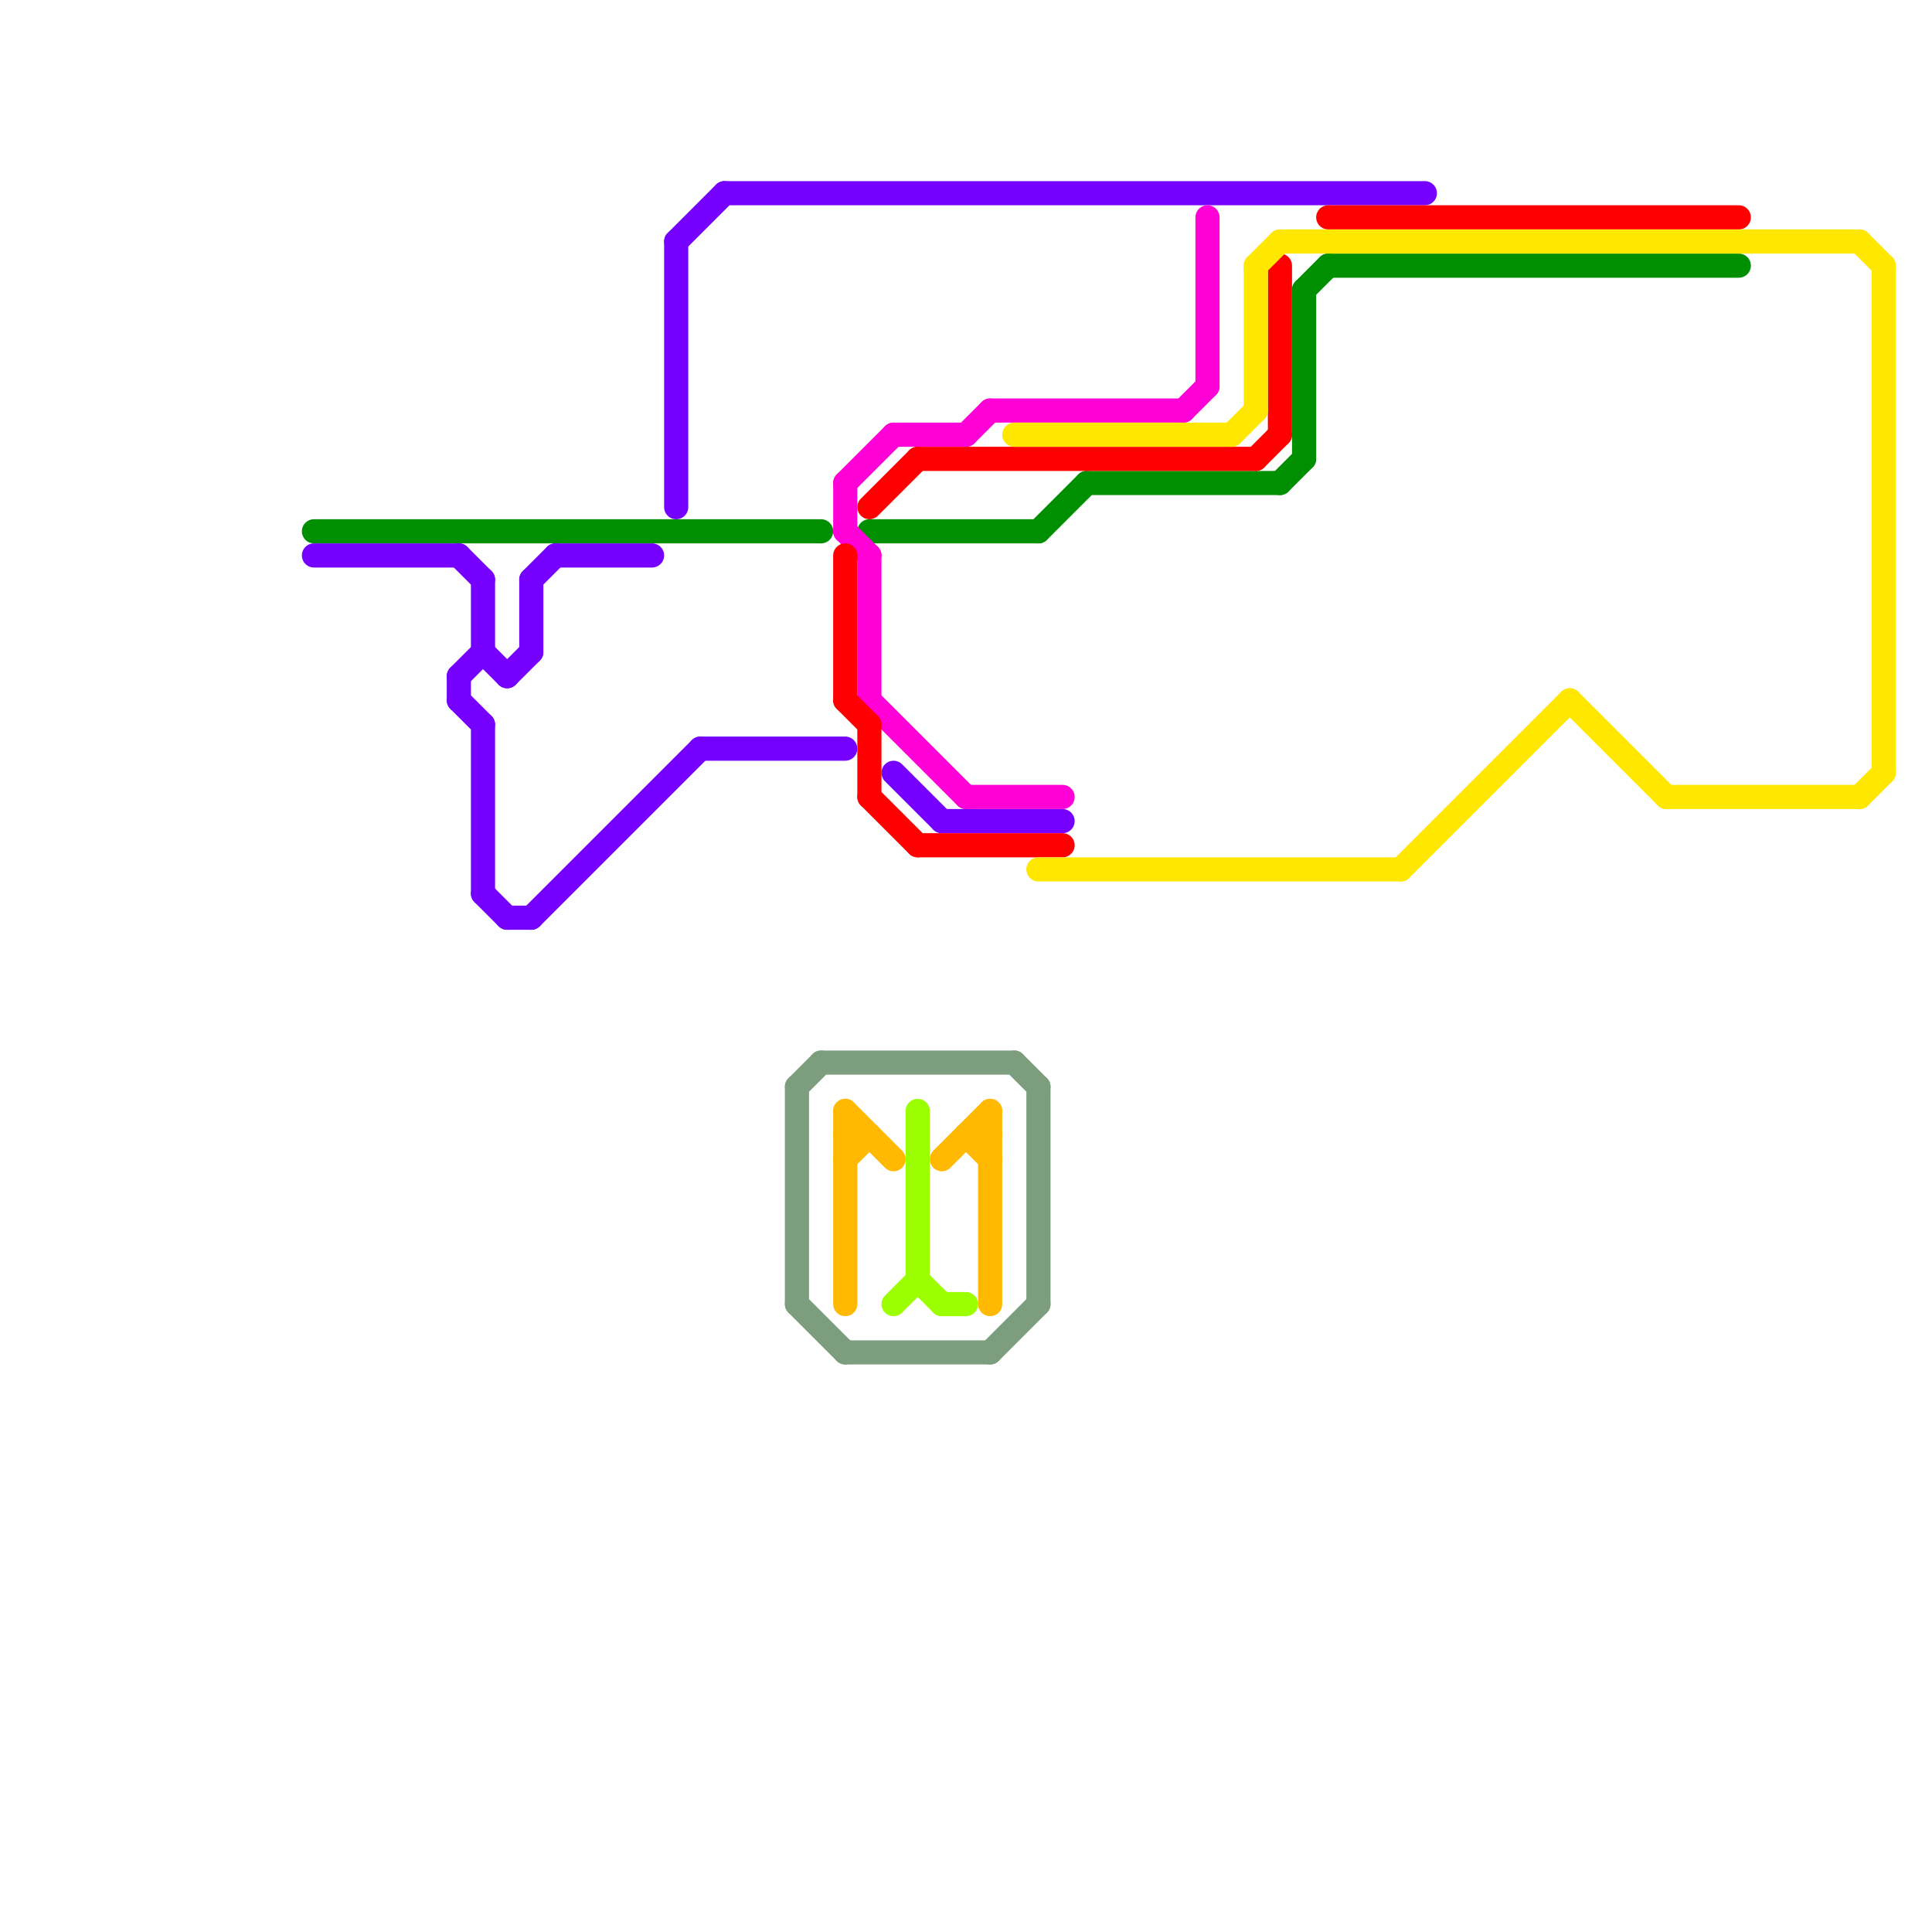 
<svg version="1.1" xmlns="http://www.w3.org/2000/svg" viewBox="0 0 80 80">
<style>text { font: 1px Helvetica; font-weight: 600; white-space: pre; dominant-baseline: central; } line { stroke-width: 1; fill: none; stroke-linecap: round; stroke-linejoin: round; } .c0 { stroke: #008f00 } .c1 { stroke: #7600ff } .c2 { stroke: #7c9e7f } .c3 { stroke: #ff00d7 } .c4 { stroke: #ff0000 } .c5 { stroke: #ffb900 } .c6 { stroke: #9cff00 } .c7 { stroke: #ffe700 }</style><defs><g id="wm-xf"><circle r="1.2" fill="#000"/><circle r="0.9" fill="#fff"/><circle r="0.6" fill="#000"/><circle r="0.3" fill="#fff"/></g><g id="wm"><circle r="0.6" fill="#000"/><circle r="0.3" fill="#fff"/></g></defs><line class="c0" x1="43" y1="22" x2="45" y2="20"/><line class="c0" x1="54" y1="12" x2="55" y2="11"/><line class="c0" x1="13" y1="22" x2="34" y2="22"/><line class="c0" x1="55" y1="11" x2="72" y2="11"/><line class="c0" x1="53" y1="20" x2="54" y2="19"/><line class="c0" x1="54" y1="12" x2="54" y2="19"/><line class="c0" x1="45" y1="20" x2="53" y2="20"/><line class="c0" x1="36" y1="22" x2="43" y2="22"/><line class="c1" x1="20" y1="30" x2="20" y2="37"/><line class="c1" x1="29" y1="31" x2="35" y2="31"/><line class="c1" x1="30" y1="8" x2="59" y2="8"/><line class="c1" x1="22" y1="24" x2="22" y2="27"/><line class="c1" x1="19" y1="29" x2="20" y2="30"/><line class="c1" x1="28" y1="10" x2="30" y2="8"/><line class="c1" x1="23" y1="23" x2="27" y2="23"/><line class="c1" x1="19" y1="23" x2="20" y2="24"/><line class="c1" x1="21" y1="38" x2="22" y2="38"/><line class="c1" x1="22" y1="38" x2="29" y2="31"/><line class="c1" x1="21" y1="28" x2="22" y2="27"/><line class="c1" x1="13" y1="23" x2="19" y2="23"/><line class="c1" x1="39" y1="34" x2="44" y2="34"/><line class="c1" x1="37" y1="32" x2="39" y2="34"/><line class="c1" x1="28" y1="10" x2="28" y2="21"/><line class="c1" x1="20" y1="27" x2="21" y2="28"/><line class="c1" x1="19" y1="28" x2="20" y2="27"/><line class="c1" x1="19" y1="28" x2="19" y2="29"/><line class="c1" x1="22" y1="24" x2="23" y2="23"/><line class="c1" x1="20" y1="37" x2="21" y2="38"/><line class="c1" x1="20" y1="24" x2="20" y2="27"/><line class="c2" x1="33" y1="45" x2="33" y2="54"/><line class="c2" x1="35" y1="56" x2="41" y2="56"/><line class="c2" x1="33" y1="54" x2="35" y2="56"/><line class="c2" x1="41" y1="56" x2="43" y2="54"/><line class="c2" x1="42" y1="44" x2="43" y2="45"/><line class="c2" x1="34" y1="44" x2="42" y2="44"/><line class="c2" x1="33" y1="45" x2="34" y2="44"/><line class="c2" x1="43" y1="45" x2="43" y2="54"/><line class="c3" x1="40" y1="33" x2="44" y2="33"/><line class="c3" x1="49" y1="17" x2="50" y2="16"/><line class="c3" x1="36" y1="23" x2="36" y2="29"/><line class="c3" x1="40" y1="18" x2="41" y2="17"/><line class="c3" x1="35" y1="20" x2="35" y2="22"/><line class="c3" x1="36" y1="29" x2="40" y2="33"/><line class="c3" x1="50" y1="9" x2="50" y2="16"/><line class="c3" x1="41" y1="17" x2="49" y2="17"/><line class="c3" x1="35" y1="22" x2="36" y2="23"/><line class="c3" x1="37" y1="18" x2="40" y2="18"/><line class="c3" x1="35" y1="20" x2="37" y2="18"/><line class="c4" x1="53" y1="11" x2="53" y2="18"/><line class="c4" x1="36" y1="30" x2="36" y2="33"/><line class="c4" x1="55" y1="9" x2="72" y2="9"/><line class="c4" x1="36" y1="33" x2="38" y2="35"/><line class="c4" x1="38" y1="19" x2="52" y2="19"/><line class="c4" x1="35" y1="23" x2="35" y2="29"/><line class="c4" x1="36" y1="21" x2="38" y2="19"/><line class="c4" x1="52" y1="19" x2="53" y2="18"/><line class="c4" x1="38" y1="35" x2="44" y2="35"/><line class="c4" x1="35" y1="29" x2="36" y2="30"/><line class="c5" x1="41" y1="46" x2="41" y2="54"/><line class="c5" x1="40" y1="47" x2="41" y2="47"/><line class="c5" x1="35" y1="46" x2="37" y2="48"/><line class="c5" x1="35" y1="47" x2="36" y2="47"/><line class="c5" x1="40" y1="47" x2="41" y2="48"/><line class="c5" x1="35" y1="48" x2="36" y2="47"/><line class="c5" x1="35" y1="46" x2="35" y2="54"/><line class="c5" x1="39" y1="48" x2="41" y2="46"/><line class="c6" x1="38" y1="46" x2="38" y2="53"/><line class="c6" x1="37" y1="54" x2="38" y2="53"/><line class="c6" x1="38" y1="53" x2="39" y2="54"/><line class="c6" x1="39" y1="54" x2="40" y2="54"/><line class="c7" x1="77" y1="33" x2="78" y2="32"/><line class="c7" x1="77" y1="10" x2="78" y2="11"/><line class="c7" x1="58" y1="36" x2="65" y2="29"/><line class="c7" x1="52" y1="11" x2="53" y2="10"/><line class="c7" x1="43" y1="36" x2="58" y2="36"/><line class="c7" x1="42" y1="18" x2="51" y2="18"/><line class="c7" x1="52" y1="11" x2="52" y2="17"/><line class="c7" x1="78" y1="11" x2="78" y2="32"/><line class="c7" x1="69" y1="33" x2="77" y2="33"/><line class="c7" x1="51" y1="18" x2="52" y2="17"/><line class="c7" x1="53" y1="10" x2="77" y2="10"/><line class="c7" x1="65" y1="29" x2="69" y2="33"/>
</svg>
